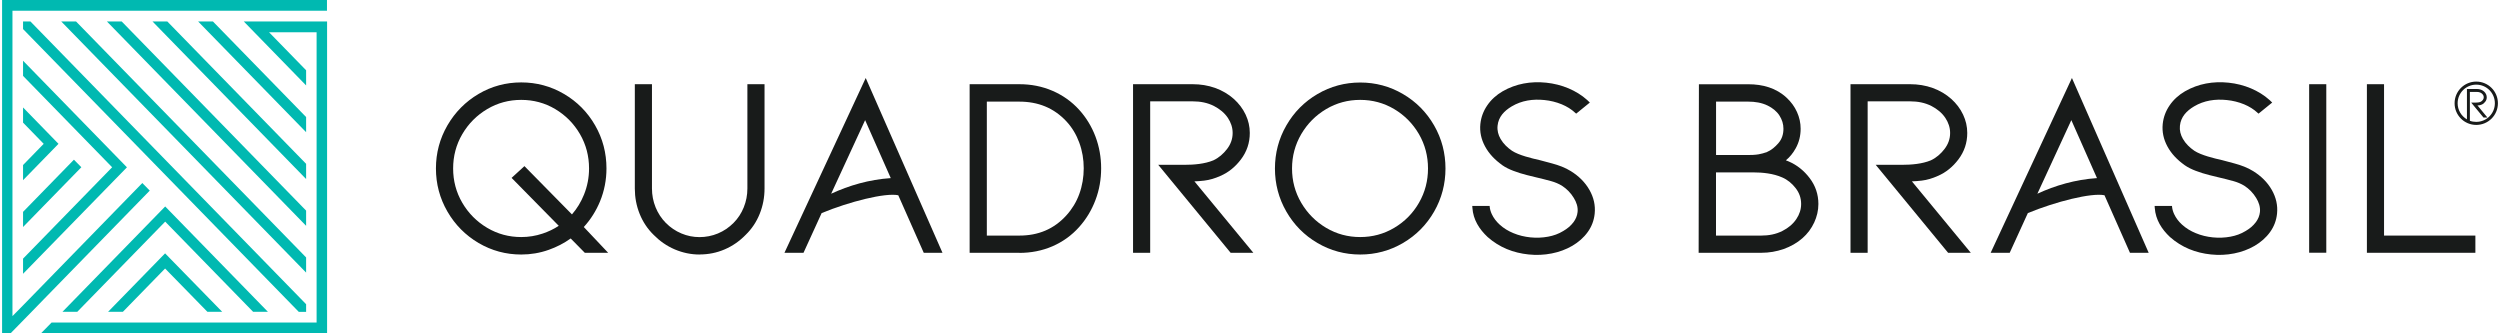 <svg width="300" height="40" viewBox="0 0 300 40" fill="none" xmlns="http://www.w3.org/2000/svg">
<path fill-rule="evenodd" clip-rule="evenodd" d="M296.386 11.039V14.494C296.628 14.586 296.889 14.625 297.15 14.625C298.385 14.625 299.384 13.625 299.384 12.391C299.384 11.156 298.385 10.157 297.15 10.157C295.916 10.157 294.916 11.156 294.916 12.391C294.916 13.194 295.348 13.926 296.033 14.324V10.68H297.248C297.405 10.68 297.562 10.706 297.706 10.758C297.843 10.81 297.973 10.882 298.084 10.98C298.182 11.071 298.267 11.176 298.326 11.3C298.378 11.418 298.411 11.542 298.411 11.672C298.411 11.875 298.352 12.051 298.228 12.208C298.117 12.358 297.98 12.476 297.81 12.548C297.706 12.593 297.595 12.626 297.483 12.639C297.418 12.646 297.359 12.652 297.294 12.652L298.489 14.102H298.019L296.543 12.312H297.085C297.274 12.312 297.49 12.293 297.666 12.221C297.777 12.169 297.869 12.09 297.941 11.992C298.013 11.894 298.052 11.79 298.052 11.666C298.052 11.555 298.019 11.457 297.954 11.365C297.882 11.261 297.784 11.182 297.673 11.124C297.542 11.058 297.392 11.032 297.248 11.032H296.393L296.386 11.039ZM297.15 9.791C298.587 9.791 299.75 10.954 299.75 12.391C299.75 13.828 298.587 14.991 297.15 14.991C295.713 14.991 294.551 13.828 294.551 12.391C294.551 10.954 295.713 9.791 297.15 9.791Z" fill="#181B1A"/>
<path fill-rule="evenodd" clip-rule="evenodd" d="M173.457 20.223C173.457 22.064 173.007 23.802 172.092 25.396C171.184 26.976 169.937 28.237 168.362 29.158C166.782 30.086 165.064 30.543 163.228 30.543C161.393 30.543 159.675 30.086 158.094 29.158C156.52 28.237 155.273 26.976 154.365 25.396C153.444 23.795 152.993 22.064 152.993 20.223C152.993 18.381 153.444 16.643 154.365 15.049C155.273 13.469 156.52 12.208 158.094 11.287C159.675 10.36 161.393 9.902 163.228 9.902C165.064 9.902 166.782 10.36 168.362 11.287C169.937 12.208 171.184 13.469 172.092 15.049C173.013 16.65 173.457 18.381 173.457 20.223ZM163.222 11.986C161.759 11.986 160.4 12.345 159.139 13.09C157.885 13.834 156.893 14.834 156.154 16.088C155.41 17.362 155.044 18.74 155.044 20.216C155.044 21.692 155.403 23.07 156.154 24.344C156.893 25.598 157.885 26.598 159.139 27.342C160.4 28.087 161.759 28.446 163.222 28.446C164.685 28.446 166.05 28.087 167.304 27.342C168.552 26.604 169.545 25.605 170.27 24.344C171.008 23.07 171.361 21.686 171.361 20.216C171.361 18.746 171.008 17.362 170.27 16.088C169.538 14.834 168.552 13.834 167.304 13.09C166.044 12.345 164.685 11.986 163.222 11.986Z" fill="#181B1A"/>
<path fill-rule="evenodd" clip-rule="evenodd" d="M122.326 30.334H116.356V10.105H122.326C123.704 10.105 125.043 10.353 126.311 10.902C127.532 11.431 128.597 12.182 129.492 13.168C130.347 14.109 131 15.187 131.451 16.375C131.915 17.603 132.137 18.884 132.137 20.196C132.137 21.509 131.921 22.79 131.451 24.017C131 25.213 130.347 26.297 129.492 27.251C128.597 28.25 127.532 29.014 126.304 29.55C125.037 30.099 123.698 30.347 122.32 30.347M118.42 12.195V28.27H122.326C124.573 28.27 126.467 27.506 127.976 25.833C128.649 25.089 129.165 24.24 129.511 23.293C129.877 22.293 130.047 21.248 130.047 20.19C130.047 19.132 129.877 18.106 129.511 17.113C129.165 16.173 128.662 15.311 127.976 14.572C126.454 12.933 124.547 12.195 122.32 12.195H118.414H118.42Z" fill="#181B1A"/>
<path fill-rule="evenodd" clip-rule="evenodd" d="M70.058 27.244L72.978 30.334H70.176L68.484 28.616C67.674 29.197 66.786 29.648 65.846 29.981C64.781 30.36 63.677 30.543 62.547 30.543C60.718 30.543 59.007 30.086 57.426 29.158C55.858 28.23 54.611 26.976 53.696 25.396C52.769 23.795 52.312 22.064 52.312 20.216C52.312 18.367 52.769 16.637 53.696 15.036C54.611 13.462 55.858 12.201 57.426 11.274C59 10.346 60.718 9.889 62.547 9.889C64.376 9.889 66.1 10.346 67.681 11.274C69.255 12.195 70.503 13.456 71.411 15.036C72.332 16.637 72.776 18.367 72.776 20.209C72.776 21.581 72.521 22.907 71.999 24.174C71.528 25.311 70.882 26.336 70.058 27.238M67.054 27.101L61.391 21.346L62.932 19.935L68.635 25.729C69.249 25.023 69.725 24.233 70.078 23.358C70.483 22.352 70.686 21.3 70.686 20.216C70.686 18.74 70.333 17.362 69.595 16.088C68.863 14.834 67.877 13.834 66.629 13.09C65.375 12.345 64.01 11.986 62.547 11.986C61.084 11.986 59.719 12.345 58.465 13.09C57.21 13.834 56.218 14.834 55.48 16.088C54.735 17.362 54.376 18.74 54.376 20.216C54.376 21.692 54.735 23.07 55.48 24.344C56.218 25.598 57.21 26.598 58.465 27.342C59.725 28.087 61.084 28.446 62.547 28.446C63.429 28.446 64.284 28.309 65.121 28.028C65.806 27.799 66.453 27.492 67.054 27.094V27.101Z" fill="#181B1A"/>
<path fill-rule="evenodd" clip-rule="evenodd" d="M138.022 12.169V30.334H135.965V10.105H143.137C144.058 10.105 144.972 10.248 145.841 10.562C146.664 10.862 147.408 11.293 148.062 11.875C148.656 12.411 149.139 13.037 149.479 13.762C149.806 14.455 149.975 15.187 149.975 15.957C149.975 17.133 149.623 18.191 148.911 19.132C148.251 20 147.434 20.693 146.429 21.117C145.821 21.392 145.174 21.594 144.508 21.673C144.116 21.718 143.724 21.751 143.332 21.764L150.4 30.334H147.676L138.989 19.778H142.144C143.274 19.778 144.554 19.674 145.599 19.243C146.259 18.936 146.794 18.465 147.239 17.891C147.676 17.322 147.918 16.682 147.918 15.957C147.918 15.297 147.709 14.703 147.35 14.155C146.932 13.527 146.344 13.07 145.684 12.724C144.894 12.319 144.025 12.162 143.143 12.162H138.035L138.022 12.169Z" fill="#181B1A"/>
<path fill-rule="evenodd" clip-rule="evenodd" d="M83.952 30.543C82.92 30.543 81.927 30.334 80.973 29.929C80.013 29.517 79.17 28.929 78.445 28.191C77.707 27.473 77.145 26.624 76.76 25.67C76.368 24.697 76.179 23.678 76.179 22.626V10.105H78.236V22.62C78.236 23.404 78.38 24.161 78.674 24.886C78.961 25.585 79.366 26.212 79.902 26.754C80.444 27.297 81.065 27.721 81.77 28.015C82.462 28.309 83.194 28.453 83.945 28.453C84.696 28.453 85.448 28.309 86.153 28.015C86.858 27.721 87.479 27.297 88.021 26.754C88.557 26.219 88.962 25.592 89.249 24.886C89.543 24.161 89.687 23.404 89.687 22.62V10.105H91.744V22.62C91.744 23.671 91.555 24.69 91.163 25.663C90.778 26.624 90.216 27.466 89.484 28.178C88.759 28.923 87.923 29.511 86.969 29.922C86.009 30.34 84.99 30.536 83.945 30.536" fill="#181B1A"/>
<path fill-rule="evenodd" clip-rule="evenodd" d="M286.085 28.27H297.046V30.334H284.028V10.105H286.085V28.27Z" fill="#181B1A"/>
<path d="M279.155 10.105H277.098V30.327H279.155V10.105Z" fill="#181B1A"/>
<path fill-rule="evenodd" clip-rule="evenodd" d="M243.341 25.572L241.166 30.334H238.88L248.632 9.36L257.842 30.334H255.595C254.576 28.035 253.557 25.729 252.538 23.43C250.977 23.11 246.699 24.187 243.335 25.572M248.56 14.416C247.188 17.381 245.856 20.275 244.484 23.247C246.633 22.254 249.03 21.549 251.637 21.372L248.56 14.416Z" fill="#181B1A"/>
<path fill-rule="evenodd" clip-rule="evenodd" d="M224.118 12.169V30.334H222.061V10.105H229.232C230.153 10.105 231.068 10.248 231.937 10.562C232.76 10.862 233.504 11.293 234.157 11.875C234.752 12.411 235.235 13.037 235.575 13.762C235.901 14.455 236.071 15.187 236.071 15.957C236.071 17.133 235.719 18.191 235.007 19.132C234.347 20 233.53 20.693 232.524 21.117C231.917 21.392 231.27 21.594 230.604 21.673C230.212 21.718 229.82 21.751 229.428 21.764L236.496 30.334H233.772L225.085 19.778H228.24C229.37 19.778 230.65 19.674 231.695 19.243C232.355 18.936 232.89 18.465 233.334 17.891C233.772 17.322 234.014 16.682 234.014 15.957C234.014 15.297 233.805 14.703 233.445 14.155C233.027 13.527 232.44 13.07 231.78 12.724C230.99 12.319 230.121 12.162 229.239 12.162H224.131L224.118 12.169Z" fill="#181B1A"/>
<path fill-rule="evenodd" clip-rule="evenodd" d="M214.301 19.236C214.425 19.282 214.542 19.328 214.66 19.38C215.666 19.817 216.495 20.497 217.155 21.366C217.854 22.28 218.207 23.325 218.207 24.481C218.207 25.252 218.03 25.99 217.71 26.689C217.371 27.421 216.894 28.061 216.286 28.59C215.633 29.165 214.869 29.583 214.053 29.877C213.19 30.183 212.282 30.334 211.368 30.334H203.837L203.869 10.111H209.807C211.518 10.111 213.138 10.549 214.405 11.738C214.928 12.228 215.346 12.789 215.64 13.443C215.927 14.083 216.077 14.749 216.077 15.448C216.077 16.284 215.888 17.081 215.476 17.812C215.169 18.361 214.784 18.851 214.301 19.243M205.92 18.603H209.742C210.166 18.603 210.617 18.59 211.035 18.518C211.381 18.459 211.721 18.361 212.034 18.243C212.563 18.021 213.014 17.629 213.393 17.198C213.83 16.702 214.013 16.108 214.013 15.448C214.013 14.88 213.85 14.364 213.543 13.88C213.197 13.338 212.694 12.953 212.126 12.672C211.407 12.319 210.597 12.195 209.807 12.195H205.927V18.603H205.92ZM205.92 28.27H211.361C212.243 28.27 213.112 28.113 213.902 27.708C214.569 27.368 215.15 26.905 215.568 26.277C215.934 25.729 216.136 25.134 216.136 24.475C216.136 23.763 215.914 23.136 215.476 22.574C215.039 22.012 214.51 21.568 213.857 21.287C212.785 20.817 211.525 20.686 210.369 20.686H205.92V28.27Z" fill="#181B1A"/>
<path fill-rule="evenodd" clip-rule="evenodd" d="M262.133 19.798C261.297 19.204 260.572 18.472 260.082 17.558C259.632 16.721 259.429 15.82 259.527 14.873C259.612 14.069 259.886 13.331 260.344 12.659C260.82 11.953 261.454 11.392 262.192 10.96C263.805 10.033 265.582 9.732 267.431 9.922C268.358 10.02 269.259 10.242 270.122 10.608C270.932 10.954 271.689 11.411 272.349 12.005C272.454 12.104 272.558 12.201 272.663 12.306L271.023 13.638L270.919 13.547C270.448 13.103 269.893 12.77 269.299 12.521C268.632 12.247 267.934 12.077 267.222 12.005C265.837 11.862 264.491 12.051 263.283 12.77C262.395 13.299 261.696 14.024 261.591 15.088C261.532 15.657 261.669 16.179 261.95 16.669C262.283 17.25 262.78 17.721 263.322 18.093C264.152 18.635 265.693 19.001 266.653 19.217C267.15 19.341 267.646 19.478 268.143 19.615C268.92 19.824 269.71 20.111 270.396 20.543C271.317 21.117 272.088 21.855 272.623 22.803C273.126 23.691 273.348 24.638 273.244 25.651C273.159 26.454 272.885 27.185 272.414 27.839C271.924 28.524 271.284 29.073 270.559 29.498C269.795 29.942 268.966 30.242 268.097 30.412C267.182 30.595 266.248 30.634 265.321 30.536C263.472 30.347 261.807 29.687 260.402 28.446C259.396 27.506 258.671 26.356 258.573 24.958L258.554 24.71H260.637C260.657 25.043 260.748 25.37 260.892 25.683C261.114 26.166 261.441 26.584 261.833 26.944C262.316 27.388 262.878 27.728 263.485 27.976C264.138 28.25 264.831 28.413 265.536 28.485C266.248 28.557 266.96 28.531 267.659 28.4C268.299 28.283 268.913 28.067 269.475 27.721C269.945 27.447 270.37 27.107 270.696 26.669C270.971 26.304 271.147 25.892 271.193 25.441C271.252 24.834 271.056 24.266 270.742 23.756C270.376 23.149 269.893 22.659 269.305 22.28C268.913 22.045 268.489 21.869 268.051 21.744C267.424 21.568 266.777 21.411 266.144 21.261C265.798 21.183 265.451 21.091 265.105 21.006C264.557 20.869 264.014 20.699 263.485 20.497C263.022 20.32 262.551 20.098 262.146 19.811" fill="#181B1A"/>
<path fill-rule="evenodd" clip-rule="evenodd" d="M180.25 19.798C179.414 19.204 178.689 18.472 178.199 17.558C177.749 16.721 177.546 15.82 177.644 14.873C177.729 14.069 178.003 13.331 178.461 12.659C178.937 11.953 179.571 11.392 180.309 10.96C181.922 10.033 183.699 9.732 185.548 9.922C186.475 10.02 187.377 10.242 188.239 10.608C189.049 10.954 189.806 11.411 190.466 12.005C190.577 12.104 190.675 12.201 190.78 12.306L189.14 13.638L189.036 13.547C188.565 13.103 188.01 12.77 187.416 12.521C186.749 12.247 186.051 12.077 185.339 12.005C183.954 11.862 182.608 12.051 181.4 12.77C180.512 13.299 179.813 14.024 179.708 15.088C179.649 15.657 179.787 16.179 180.067 16.669C180.401 17.25 180.897 17.721 181.439 18.093C182.269 18.635 183.81 19.001 184.77 19.217C185.267 19.341 185.763 19.478 186.26 19.615C187.037 19.824 187.827 20.111 188.513 20.543C189.434 21.117 190.205 21.855 190.74 22.803C191.243 23.691 191.465 24.638 191.361 25.651C191.276 26.454 191.002 27.185 190.531 27.839C190.042 28.524 189.401 29.073 188.676 29.498C187.912 29.942 187.083 30.242 186.214 30.412C185.299 30.595 184.365 30.634 183.438 30.536C181.589 30.347 179.924 29.687 178.519 28.446C177.513 27.506 176.782 26.356 176.69 24.958L176.671 24.71H178.755C178.774 25.043 178.866 25.37 179.009 25.683C179.231 26.166 179.558 26.584 179.95 26.944C180.433 27.388 180.995 27.728 181.602 27.976C182.256 28.25 182.948 28.413 183.653 28.485C184.365 28.557 185.077 28.531 185.776 28.4C186.416 28.283 187.03 28.067 187.592 27.721C188.062 27.447 188.487 27.107 188.814 26.669C189.088 26.304 189.264 25.892 189.31 25.441C189.375 24.834 189.173 24.266 188.859 23.756C188.493 23.149 188.01 22.659 187.422 22.28C187.03 22.045 186.606 21.869 186.162 21.744C185.535 21.568 184.888 21.411 184.254 21.261C183.908 21.183 183.562 21.091 183.216 21.006C182.667 20.869 182.125 20.699 181.596 20.497C181.132 20.32 180.662 20.098 180.257 19.811" fill="#181B1A"/>
<path fill-rule="evenodd" clip-rule="evenodd" d="M98.596 25.572L96.421 30.334H94.135L103.887 9.36L113.097 30.334H110.85C109.831 28.035 108.812 25.729 107.793 23.43C106.232 23.11 101.953 24.187 98.59 25.572M103.815 14.416C102.443 17.381 101.111 20.275 99.739 23.247C101.888 22.254 104.285 21.549 106.891 21.372L103.815 14.416Z" fill="#181B1A"/>
<path d="M2.766 19.804L5.244 17.259L2.766 14.714V12.895L7.019 17.259L2.766 21.622V19.804ZM9.765 20.065L2.766 27.242V25.424L8.871 19.163L9.765 20.072V20.065ZM2.766 31.037L13.457 20.072L2.766 9.107V7.288L15.232 20.078L2.766 32.856V31.037ZM24.888 37.416L19.811 32.221L14.746 37.416H12.971L19.811 30.402L26.663 37.416H24.888ZM30.373 37.416L19.823 26.595L9.274 37.416H7.498L19.823 24.776L32.149 37.416H30.373ZM36.734 15.865L23.776 2.578H25.552L36.734 14.046V15.865ZM36.734 21.485L18.303 2.578H20.079L36.734 19.66V21.485ZM36.734 27.099L12.831 2.578H14.606L36.734 25.273V27.099ZM36.734 32.712L7.351 2.578H9.127L36.734 30.893V32.712ZM0.25 40H1.265L1.483 39.778L3.788 37.422L5.295 35.872L17.971 22.872L17.077 21.963L2.753 36.657L1.495 37.933V1.289H39.237V0H0.25V40ZM37.992 3.873H32.289L36.734 8.433V10.252L29.256 2.578H39.25V39.993H4.925L6.189 38.705H37.992V3.873ZM35.846 37.416L2.766 3.487V2.578H3.654L36.734 36.506V37.422H35.846V37.416Z" fill="#00B9B1"/>
</svg>
